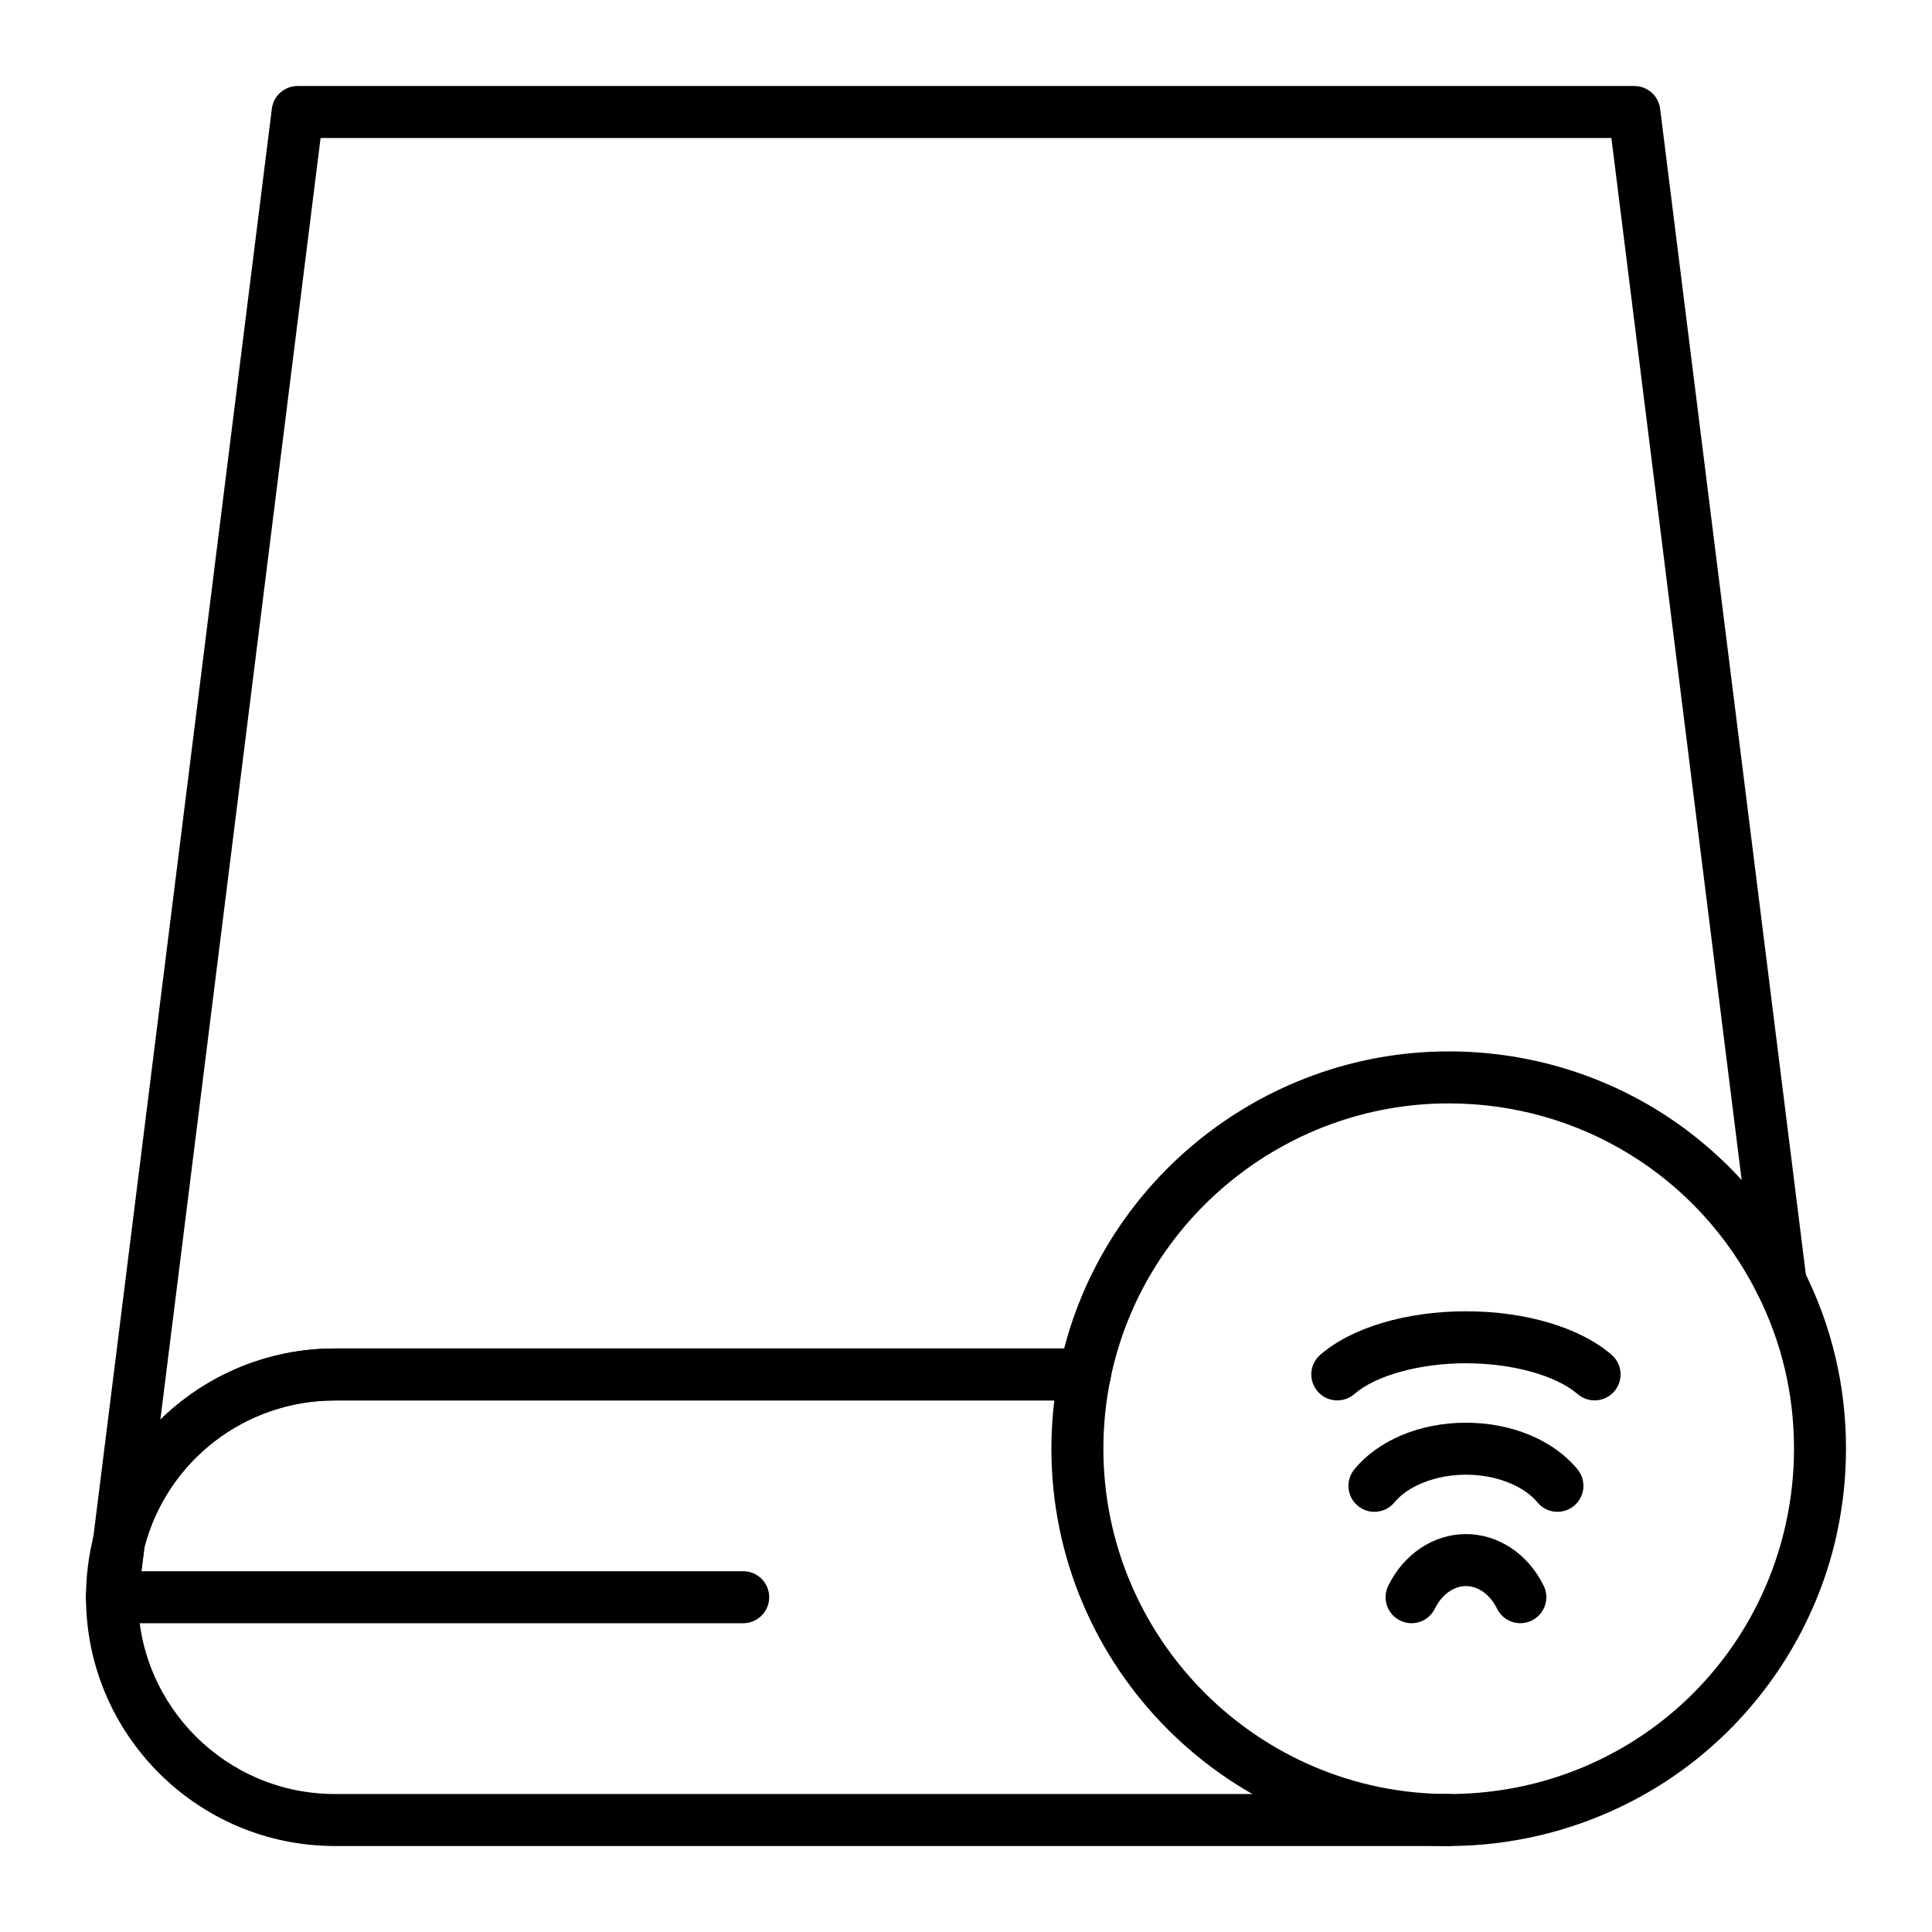 <?xml version="1.0" encoding="UTF-8"?>
<!-- Uploaded to: ICON Repo, www.svgrepo.com, Generator: ICON Repo Mixer Tools -->
<svg fill="#000000" width="800px" height="800px" version="1.1" viewBox="144 144 512 512" xmlns="http://www.w3.org/2000/svg">
 <g>
  <path d="m173.68 574.17c-0.145 0-0.289-0.004-0.434-0.016-3.633-0.223-6.461-3.234-6.461-6.875 0-5.516 0.688-11.008 2.039-16.32 0.898-3.523 4.383-5.742 7.953-5.066 3.574 0.676 6.008 4.016 5.555 7.621l-1.828 14.621c-0.43 3.465-3.379 6.035-6.824 6.035z"/>
  <path d="m175.51 559.55c-0.426 0-0.855-0.039-1.285-0.121-3.574-0.676-6.008-4.016-5.555-7.621l47.371-378.98c0.43-3.449 3.363-6.035 6.836-6.035h354.24c3.473 0 6.402 2.586 6.836 6.035l38.766 310.11c0.473 3.773-2.207 7.219-5.981 7.688-3.785 0.461-7.219-2.207-7.688-5.981l-38.016-304.07h-342.08l-42.461 339.66c12.016-11.789 28.441-18.871 46.219-18.871h198.77c3.805 0 6.887 3.082 6.887 6.887 0 3.805-3.082 6.887-6.887 6.887h-198.77c-23.871 0-44.652 16.133-50.539 39.234-0.789 3.098-3.578 5.188-6.668 5.188z"/>
  <path d="m527.92 633.21h-295.2c-36.352 0-65.93-29.574-65.93-65.93 0-0.285 0.02-0.57 0.055-0.855l1.828-14.621c0.035-0.285 0.09-0.566 0.16-0.848 7.438-29.203 33.711-49.602 63.887-49.602h198.77c3.805 0 6.887 3.082 6.887 6.887 0 3.805-3.082 6.887-6.887 6.887h-198.77c-23.73 0-44.41 15.945-50.434 38.828l-1.719 13.738c0.227 28.57 23.535 51.738 52.152 51.738h295.2c3.805 0 6.887 3.082 6.887 6.887 0.004 3.809-3.082 6.891-6.887 6.891z"/>
  <path d="m527.92 633.21c-58.055 0-105.29-47.23-105.29-105.29 0-7.074 0.711-14.16 2.109-21.051 9.906-48.809 53.301-84.238 103.18-84.238 40.051 0 76.113 22.246 94.117 58.059 7.414 14.742 11.172 30.633 11.172 47.23 0 7.594-0.82 15.191-2.438 22.59l-0.07 0.34c-0.062 0.297-0.125 0.59-0.195 0.883-5.266 22.785-18.266 43.477-36.594 58.234-18.617 14.988-42.051 23.242-65.992 23.242zm0-196.8c-43.355 0-81.07 30.785-89.68 73.203-1.215 5.992-1.832 12.152-1.832 18.309 0 50.461 41.051 91.512 91.512 91.512 42.863 0 79.527-29.121 89.164-70.82 0.051-0.219 0.094-0.422 0.137-0.625l0.09-0.414c1.406-6.438 2.121-13.047 2.121-19.652 0-14.43-3.266-28.234-9.703-41.043-15.648-31.129-46.996-50.469-81.809-50.469z"/>
  <path d="m340.96 574.17h-167.28c-3.805 0-6.887-3.082-6.887-6.887s3.082-6.887 6.887-6.887h167.28c3.805 0 6.887 3.082 6.887 6.887 0 3.801-3.086 6.887-6.891 6.887z"/>
  <path d="m498.4 515.12c-1.93 0-3.852-0.809-5.215-2.383-2.488-2.879-2.172-7.227 0.707-9.715 8.344-7.211 22.773-11.516 38.598-11.516 15.824 0 30.254 4.305 38.598 11.516 2.879 2.488 3.195 6.836 0.707 9.715-2.488 2.879-6.836 3.195-9.715 0.707-5.738-4.957-17.352-8.164-29.59-8.164-12.238 0-23.852 3.203-29.59 8.164-1.301 1.125-2.906 1.676-4.5 1.676z"/>
  <path d="m508.23 544.65c-1.539 0-3.09-0.512-4.371-1.57-2.938-2.418-3.359-6.758-0.941-9.695 6.367-7.734 17.418-12.352 29.57-12.352 12.152 0 23.207 4.617 29.57 12.348 2.418 2.938 1.996 7.277-0.941 9.695-2.938 2.422-7.277 1.996-9.695-0.941-3.664-4.453-11.098-7.328-18.934-7.328-7.84 0-15.273 2.879-18.938 7.328-1.359 1.656-3.332 2.516-5.32 2.516z"/>
  <path d="m518.07 574.17c-1.016 0-2.047-0.227-3.019-0.703-3.418-1.672-4.832-5.797-3.16-9.215 4.133-8.453 12.027-13.703 20.602-13.703 8.574 0 16.465 5.25 20.602 13.699 1.672 3.418 0.258 7.543-3.16 9.215-3.418 1.672-7.543 0.254-9.215-3.16-1.805-3.688-4.957-5.977-8.227-5.977-3.269 0-6.422 2.289-8.227 5.977-1.199 2.449-3.648 3.867-6.195 3.867z"/>
 </g>
</svg>